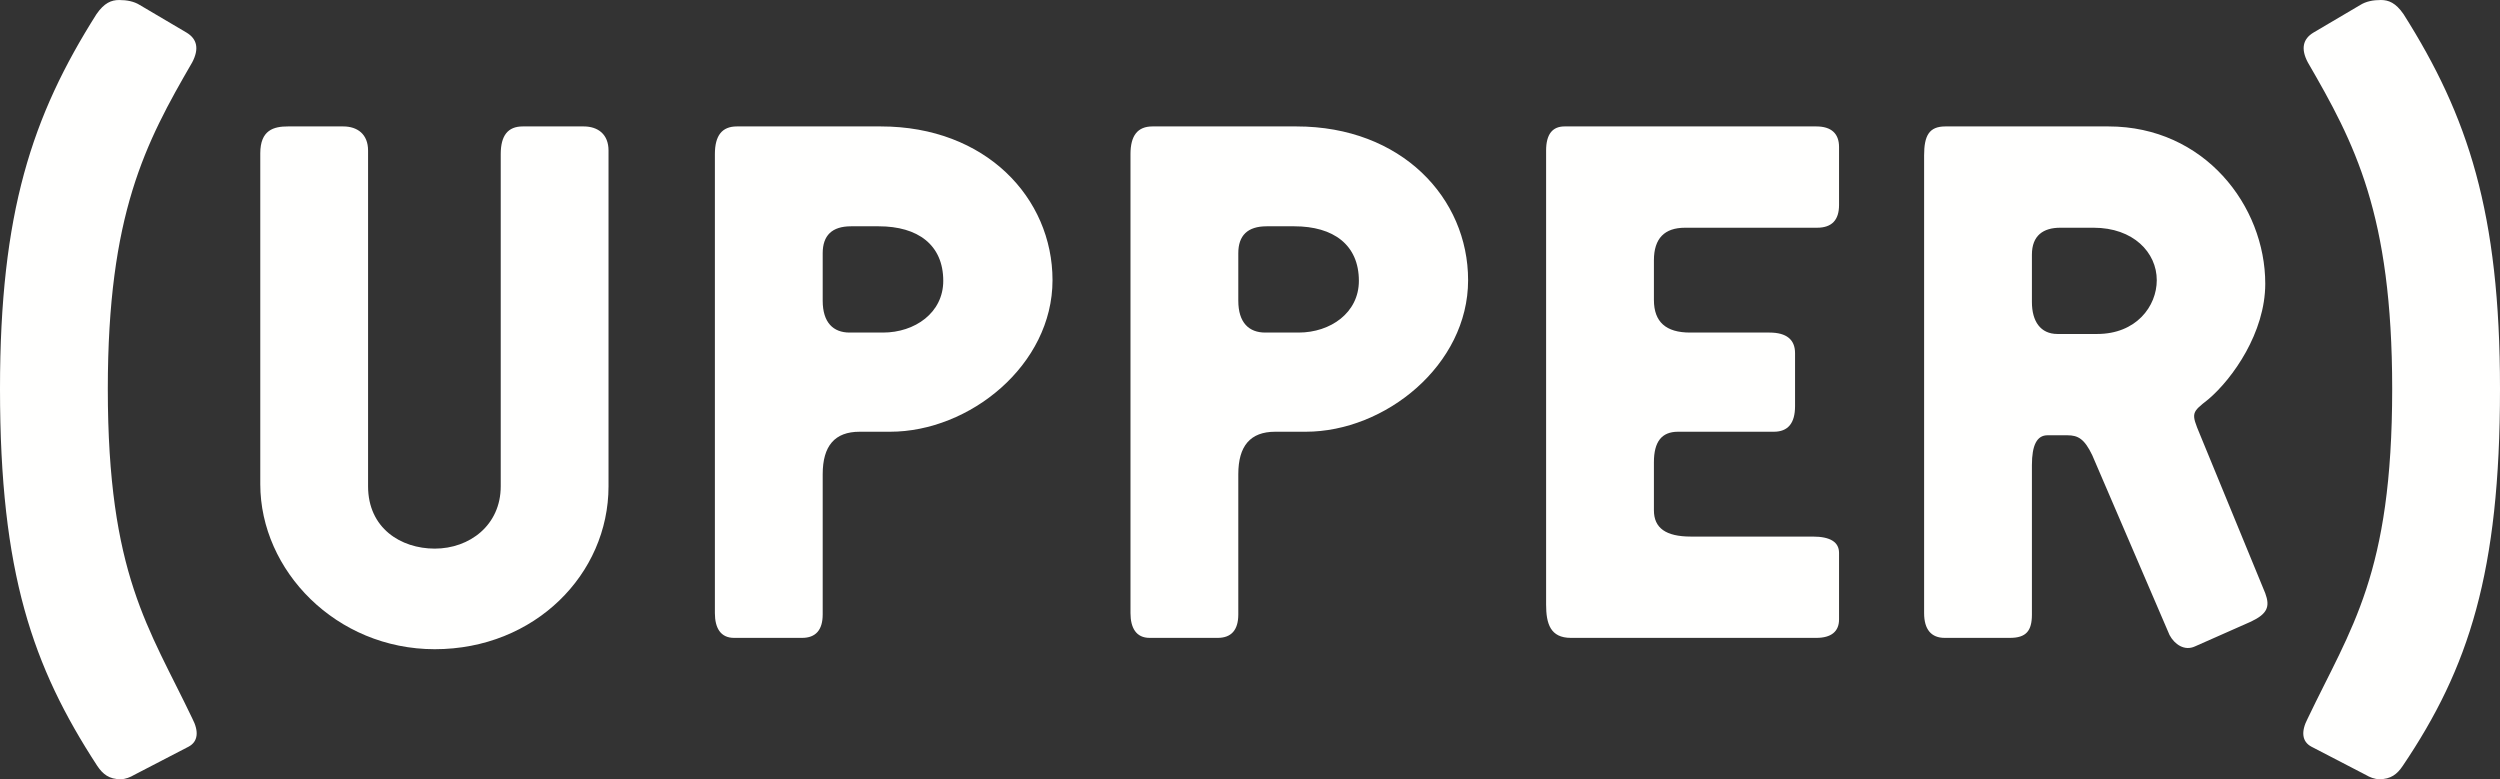 <?xml version="1.0" encoding="UTF-8"?>
<svg width="154px" height="48px" viewBox="0 0 154 48" version="1.1" xmlns="http://www.w3.org/2000/svg" xmlns:xlink="http://www.w3.org/1999/xlink">
    <rect x="0" y="0" width="154" height="48" fill="#333333" stroke="none"/>
    <title>Group 35</title>
    <g id="Welcome" stroke="none" stroke-width="1" fill="none" fill-rule="evenodd">
        <g id="HOMEPAGE" transform="translate(-131, -4711)" fill="#FFFFFE">
            <g id="Group-8" transform="translate(131, 4711)">
                <path d="M8.607,0.306 L11.49,2.007 C12.146,2.4 12.276,3.012 11.841,3.84 C8.956,8.814 6.641,13.178 6.641,23.956 C6.641,35.389 9.175,38.661 11.841,44.247 C12.276,45.075 12.189,45.687 11.621,45.993 L8.257,47.738 C8.04,47.868 7.733,48 7.427,48 C6.728,48 6.335,47.694 5.986,47.171 C2.008,41.061 0,35.301 0,23.956 C0,13.091 1.966,7.157 5.942,0.873 C6.422,0.176 6.86,0.001 7.34,0.001 C7.82,0.001 8.257,0.087 8.607,0.306" id="Fill-1"></path>
                <path d="M21.145,7.788 C22.019,7.788 22.673,8.268 22.673,9.272 L22.673,29.955 C22.673,32.529 24.684,33.795 26.782,33.795 C28.923,33.795 30.845,32.355 30.845,29.955 L30.845,9.489 C30.845,8.355 31.283,7.788 32.199,7.788 L35.957,7.788 C36.83,7.788 37.485,8.268 37.485,9.272 L37.485,29.955 C37.485,35.365 32.942,39.991 26.782,39.991 C20.707,39.991 16.033,35.148 16.033,29.824 L16.033,9.447 C16.033,8.007 16.864,7.788 17.738,7.788 L21.145,7.788 Z" id="Fill-2"></path>
                <path d="M45.217,39.293 C44.386,39.293 44.037,38.681 44.037,37.766 L44.037,9.49 C44.037,8.355 44.473,7.788 45.391,7.788 L54.26,7.788 C60.728,7.788 64.835,12.196 64.835,17.257 C64.835,22.494 59.723,26.595 54.83,26.595 L52.951,26.595 C51.42,26.595 50.678,27.467 50.678,29.213 L50.678,37.852 C50.678,38.813 50.24,39.293 49.411,39.293 L45.217,39.293 Z M54.391,20.486 C56.358,20.486 58.105,19.265 58.105,17.301 C58.105,15.075 56.532,13.94 54.13,13.94 L52.426,13.94 C51.246,13.94 50.678,14.509 50.678,15.599 L50.678,18.523 C50.678,19.875 51.333,20.486 52.338,20.486 L54.391,20.486 Z" id="Fill-3"></path>
                <path d="M70.818,39.293 C69.989,39.293 69.638,38.681 69.638,37.766 L69.638,9.49 C69.638,8.355 70.075,7.788 70.992,7.788 L79.862,7.788 C86.329,7.788 90.435,12.196 90.435,17.257 C90.435,22.494 85.323,26.595 80.43,26.595 L78.551,26.595 C77.022,26.595 76.279,27.467 76.279,29.213 L76.279,37.852 C76.279,38.813 75.843,39.293 75.012,39.293 L70.818,39.293 Z M79.994,20.486 C81.96,20.486 83.707,19.265 83.707,17.301 C83.707,15.075 82.134,13.94 79.73,13.94 L78.028,13.94 C76.848,13.94 76.279,14.509 76.279,15.599 L76.279,18.523 C76.279,19.875 76.935,20.486 77.94,20.486 L79.994,20.486 Z" id="Fill-4"></path>
                <path d="M96.768,39.293 C95.501,39.293 95.24,38.42 95.24,37.242 L95.24,9.272 C95.24,8.268 95.633,7.788 96.375,7.788 L111.887,7.788 C112.804,7.788 113.285,8.224 113.285,9.053 L113.285,12.631 C113.285,13.548 112.847,14.028 111.931,14.028 L103.803,14.028 C102.536,14.028 101.881,14.682 101.881,16.036 L101.881,18.479 C101.881,19.832 102.622,20.486 104.108,20.486 L109.002,20.486 C110.052,20.486 110.575,20.922 110.575,21.752 L110.575,25.024 C110.575,26.072 110.139,26.595 109.265,26.595 L103.366,26.595 C102.361,26.595 101.881,27.206 101.881,28.472 L101.881,31.438 C101.881,32.529 102.622,33.053 104.153,33.053 L111.668,33.053 C112.761,33.053 113.285,33.402 113.285,34.057 L113.285,38.158 C113.285,38.9 112.804,39.293 111.887,39.293 L96.768,39.293 Z" id="Fill-5"></path>
                <path d="M128.88,28.035 C128.399,27.031 128.005,26.813 127.351,26.813 L126.127,26.813 C125.472,26.813 125.166,27.424 125.166,28.646 L125.166,37.853 C125.166,38.856 124.817,39.293 123.812,39.293 L119.792,39.293 C118.961,39.293 118.525,38.769 118.525,37.765 L118.525,9.578 C118.525,8.355 118.831,7.788 119.834,7.788 L129.885,7.788 C135.784,7.788 139.54,12.675 139.54,17.475 C139.54,20.486 137.531,23.323 136.045,24.587 C134.998,25.416 134.953,25.416 135.52,26.77 L139.54,36.544 C139.846,37.372 139.672,37.809 138.666,38.289 L135.216,39.816 C134.56,40.122 133.947,39.686 133.644,39.119 L128.88,28.035 Z M129.186,20.573 C131.588,20.573 132.857,18.872 132.857,17.258 C132.857,15.555 131.414,14.028 128.967,14.028 L126.913,14.028 C125.865,14.028 125.166,14.508 125.166,15.686 L125.166,18.609 C125.166,19.787 125.691,20.573 126.739,20.573 L129.186,20.573 Z" id="Fill-6"></path>
                <path d="M148.059,0.873 C152.034,7.157 154,13.091 154,23.956 C154,35.258 152.078,41.148 148.014,47.171 C147.666,47.694 147.272,47.999 146.573,47.999 C146.267,47.999 145.96,47.868 145.742,47.738 L142.379,45.993 C141.809,45.687 141.722,45.075 142.16,44.247 C144.826,38.661 147.359,35.389 147.359,23.956 C147.359,13.178 145.043,8.815 142.16,3.84 C141.722,3.012 141.854,2.4 142.509,2.007 L145.394,0.306 C145.742,0.087 146.18,0 146.66,0 C147.141,0 147.578,0.175 148.059,0.873" id="Fill-7"></path>
            </g>
        </g>
    </g>
</svg>